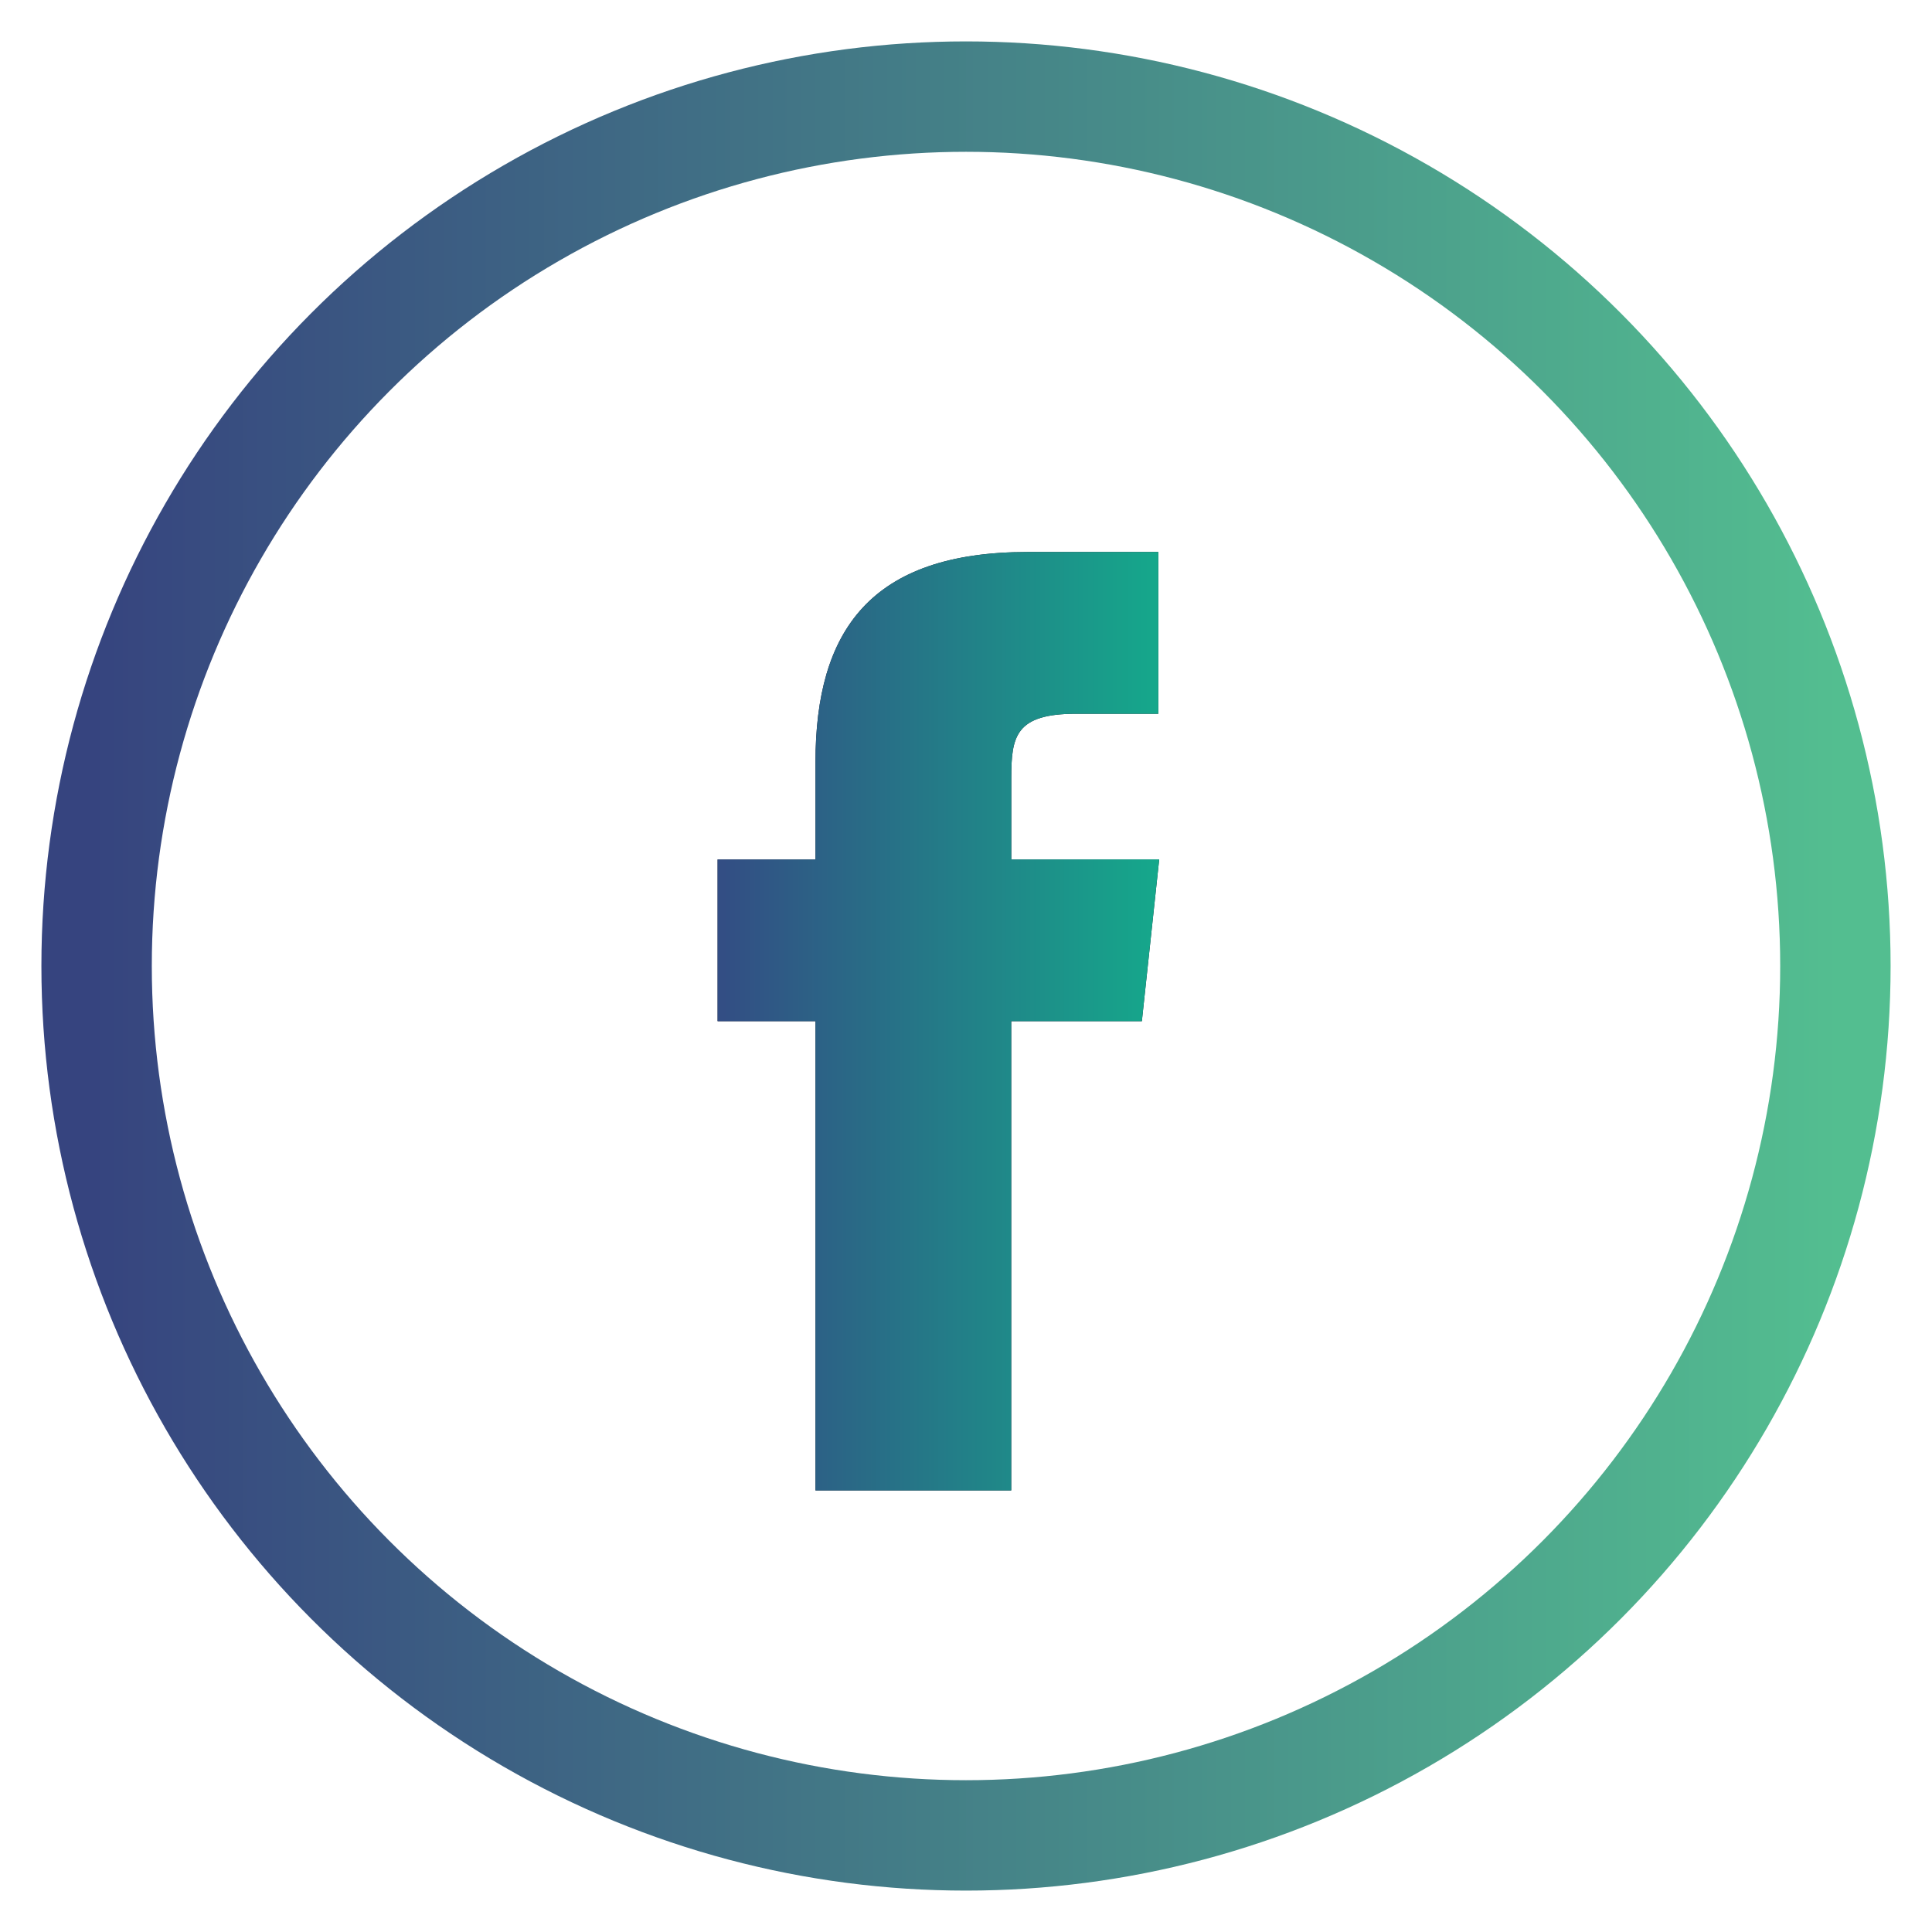 <?xml version="1.0" encoding="UTF-8"?>
<svg width="35px" height="35px" viewBox="0 0 35 35" version="1.1" xmlns="http://www.w3.org/2000/svg" xmlns:xlink="http://www.w3.org/1999/xlink">
    <title>face</title>
    <defs>
        <linearGradient x1="100%" y1="50%" x2="-2.22044605e-14%" y2="50%" id="linearGradient-1">
            <stop stop-color="#53BE90" offset="0%"></stop>
            <stop stop-color="#36447F" offset="100%"></stop>
        </linearGradient>
        <linearGradient x1="100%" y1="50%" x2="0%" y2="50%" id="linearGradient-2">
            <stop stop-color="#15A88B" offset="0%"></stop>
            <stop stop-color="#334D84" offset="100%"></stop>
        </linearGradient>
        <path d="M17.32,26 L13.773,26 L13.773,17.5 L12,17.5 L12,14.57 L13.773,14.57 L13.773,12.811 C13.773,10.422 14.773,9 17.617,9 L19.984,9 L19.984,11.93 L18.5,11.93 C17.393,11.93 17.32,12.339 17.32,13.103 L17.32,14.569 L20,14.569 L19.686,17.5 L17.319,17.5 L17.319,26 L17.32,26 Z" id="path-3"></path>
    </defs>
    <g id="Page-1" stroke="none" stroke-width="1" fill="none" fill-rule="evenodd">
        <g id="Desktop-HD-Copy" transform="translate(-703, -3379)">
            <g id="Group-12" transform="translate(617, 3208)">
                <g id="Group-16" transform="translate(26, 172)">
                    <g id="face" transform="translate(61, 0)">
                        <g id="Oval">
                            <circle cx="16.5" cy="16.5" r="16.5"></circle>
                            <circle stroke="url(#linearGradient-1)" stroke-width="2" cx="16.5" cy="16.5" r="15.75"></circle>
                        </g>
                        <g id="Shape" fill-rule="nonzero">
                            <use fill="#151C2A" xlink:href="#path-3"></use>
                            <use fill="url(#linearGradient-2)" xlink:href="#path-3"></use>
                        </g>
                    </g>
                </g>
            </g>
        </g>
    </g>
</svg>